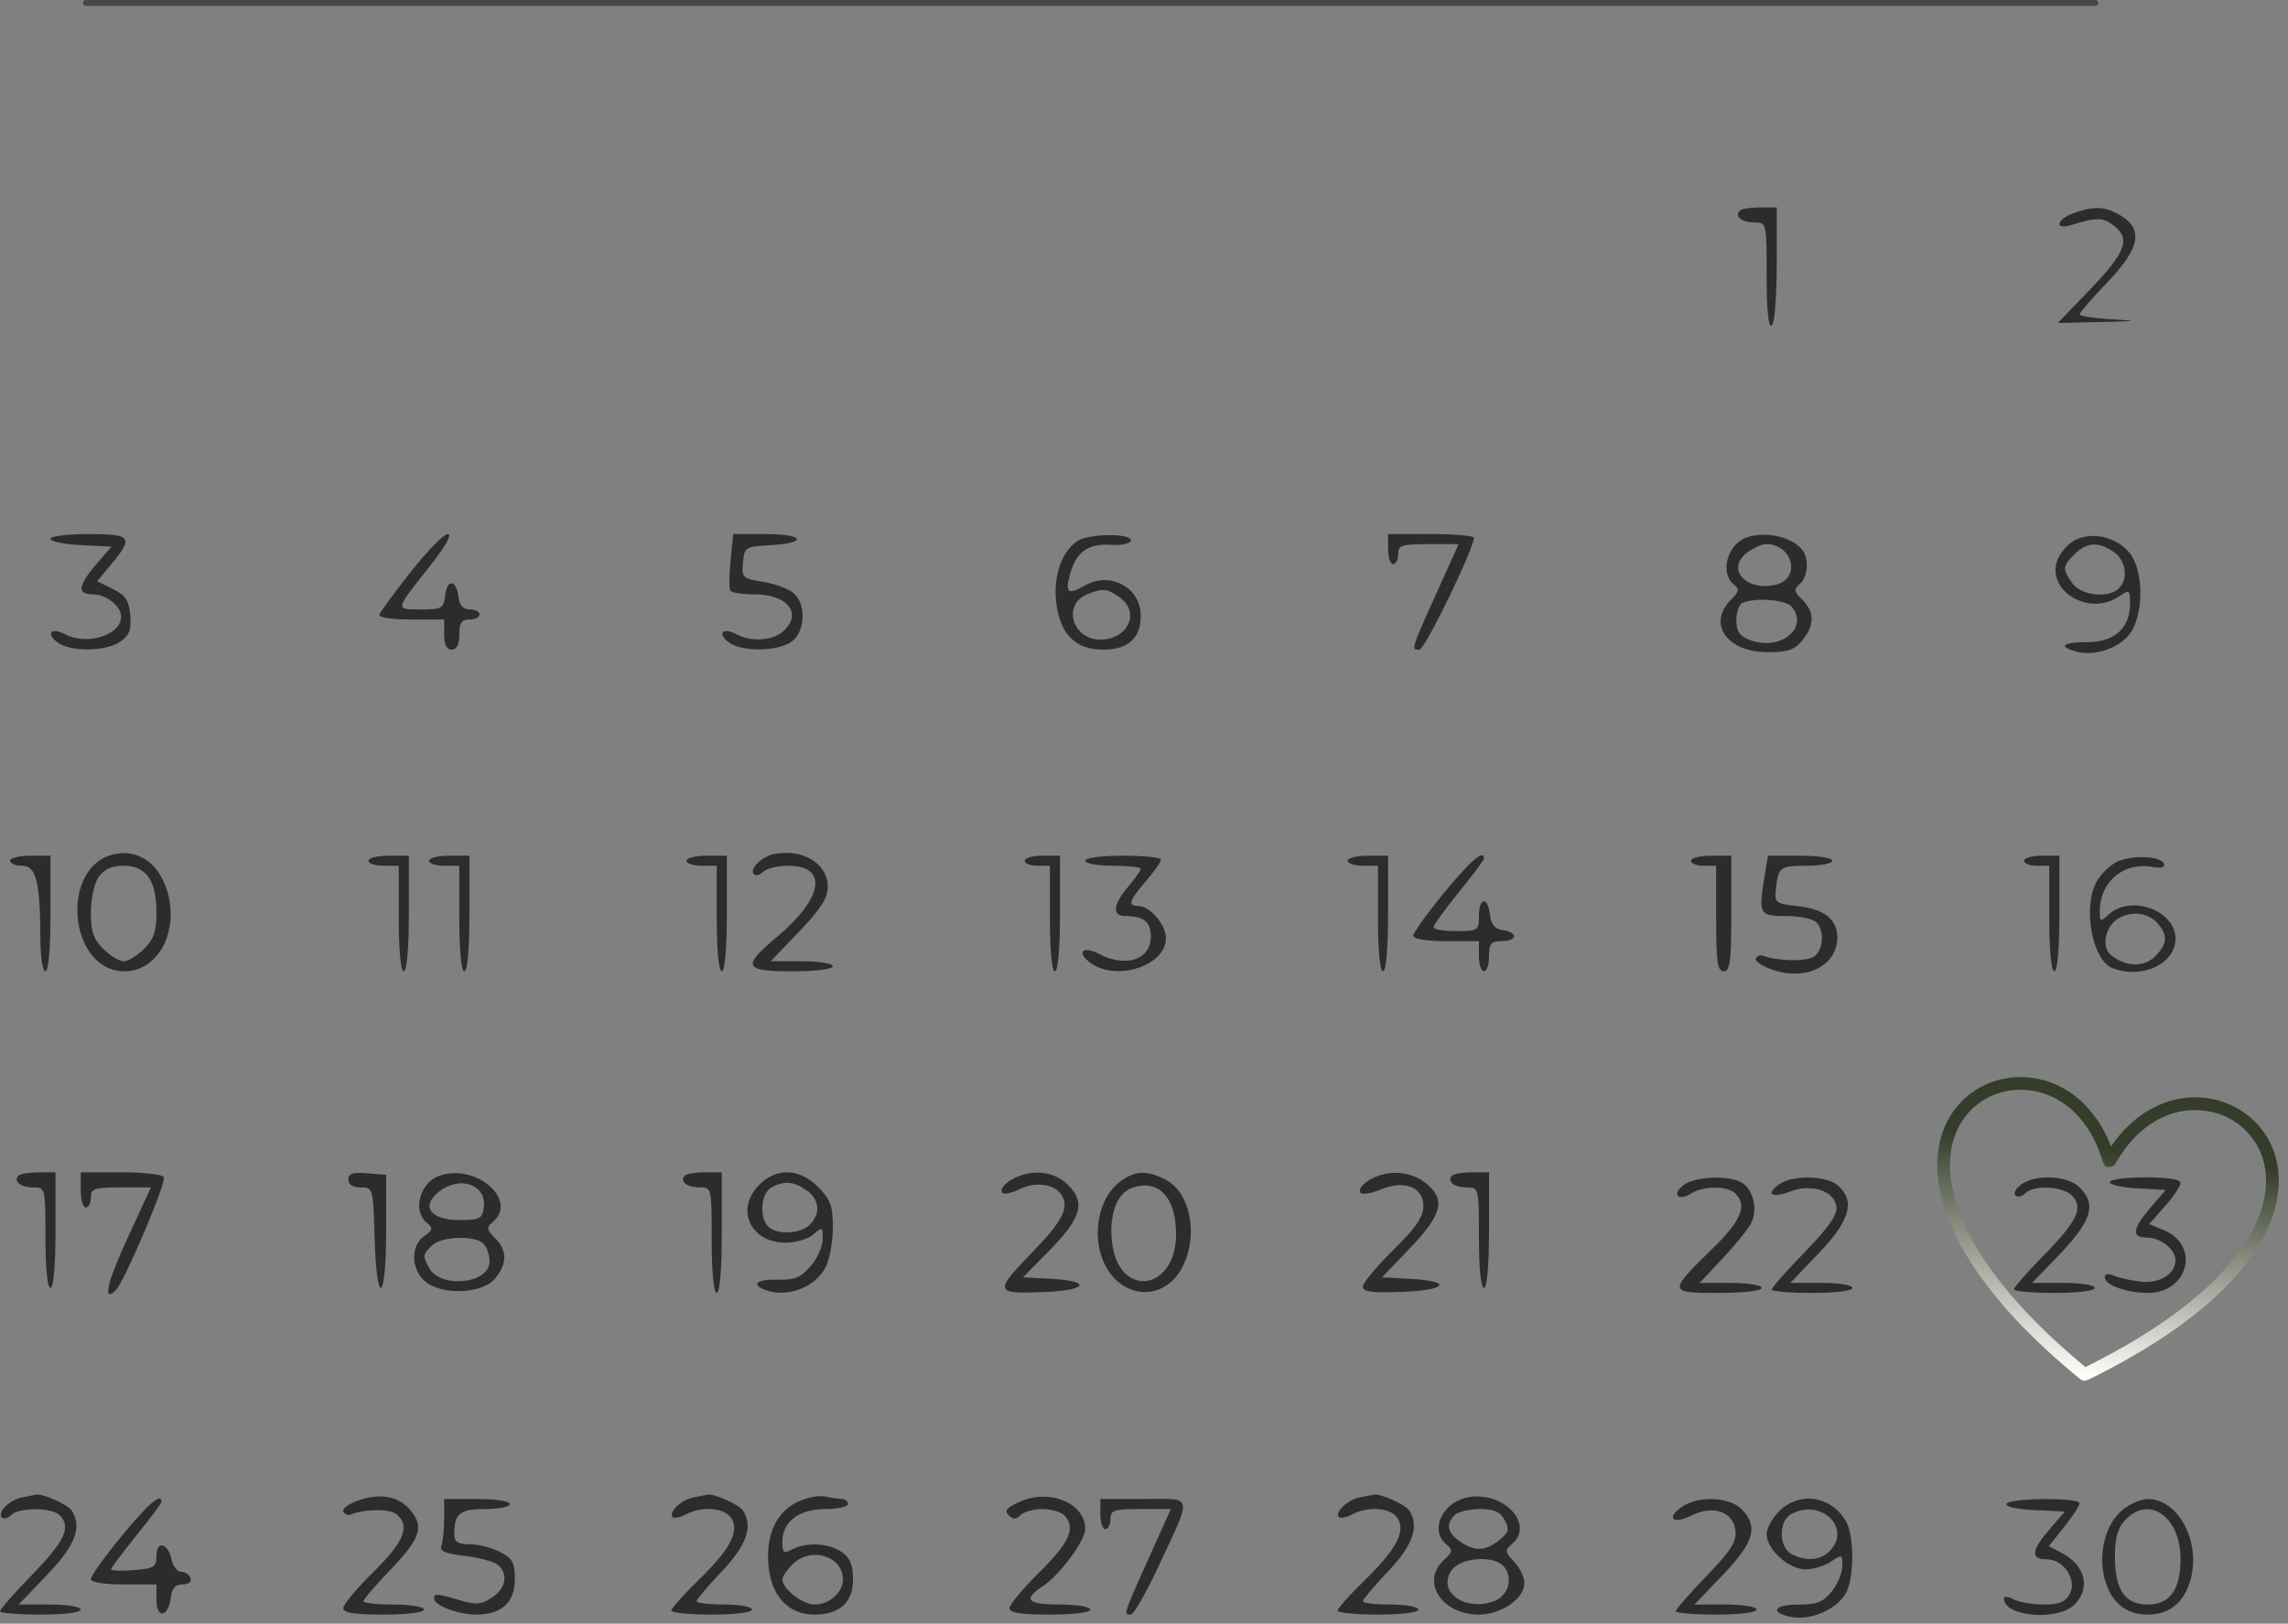 <?xml version="1.0" encoding="UTF-8"?> <svg xmlns="http://www.w3.org/2000/svg" width="193" height="137" viewBox="0 0 193 137" fill="none"><rect x="0" y="0" width="193" height="137" fill="#808080" stroke="none"/><line x1="7.25" y1="0.25" x2="176.75" y2="0.25" stroke="#474747" stroke-width="0.5" stroke-linecap="round"></line><path fill-rule="evenodd" clip-rule="evenodd" d="M191.723 99.849C191.747 98.197 191.314 96.814 190.396 95.611C189.359 94.252 187.712 93.334 185.95 93.132C184.092 92.919 182.193 93.486 180.603 94.727C179.639 95.48 178.763 96.495 178.111 97.615C178.035 97.747 177.962 97.863 177.951 97.873C177.939 97.883 177.898 97.786 177.859 97.658C177.753 97.303 177.493 96.608 177.352 96.3C176.968 95.465 176.614 94.885 176.075 94.213C175.261 93.198 174.375 92.496 173.276 91.997C170.274 90.635 166.77 91.595 165.052 94.25C164.629 94.903 164.372 95.492 164.145 96.328C164.03 96.751 163.9 97.875 163.909 98.362C163.962 101.168 165.088 104.064 167.404 107.352C167.699 107.771 168.922 109.328 169.312 109.781C170.522 111.187 172.023 112.698 173.735 114.232C174.223 114.669 175.67 115.904 175.791 115.987C175.843 116.022 175.908 115.994 176.689 115.597C182.379 112.713 186.522 109.608 189.069 106.319C189.473 105.798 190.141 104.785 190.412 104.284C190.944 103.298 191.338 102.269 191.541 101.329C191.595 101.08 191.72 100.064 191.723 99.849ZM191.647 99.973C191.672 99.386 191.619 98.737 191.502 98.184C191.295 97.205 190.892 96.357 190.26 95.566C189.14 94.165 187.567 93.343 185.711 93.189C183.523 93.007 181.397 93.879 179.665 95.669C179.131 96.221 178.531 97.029 178.087 97.798C178.009 97.934 177.934 98.04 177.921 98.034C177.908 98.028 177.841 97.844 177.772 97.625C177.613 97.124 177.505 96.833 177.317 96.408C176.282 94.057 174.559 92.412 172.446 91.756C170.365 91.111 168.129 91.503 166.472 92.804C164.552 94.312 163.691 96.768 164.075 99.64C164.296 101.295 164.964 103.161 165.994 104.996C167.621 107.897 170.188 110.945 173.558 113.977C174.224 114.576 175.344 115.54 175.747 115.862L175.845 115.94L176.377 115.675C177.667 115.035 179.219 114.187 180.365 113.494C180.795 113.235 181.698 112.67 181.845 112.568C181.908 112.525 182.071 112.416 182.208 112.326C183.363 111.57 184.787 110.494 185.838 109.583C188.885 106.943 190.806 104.161 191.432 101.481C191.534 101.042 191.63 100.368 191.647 99.973Z" fill="#2C2C2C" stroke="url(#paint0_linear_1225_3)"></path><path fill-rule="evenodd" clip-rule="evenodd" d="M146.762 17.771C146.279 18.252 146.914 18.772 147.982 18.772C149.018 18.772 149.021 18.785 149.021 23.25C149.021 26.127 149.173 27.634 149.447 27.465C149.691 27.315 149.873 25.129 149.873 22.352V17.5H148.454C147.673 17.5 146.912 17.622 146.762 17.771ZM174.887 17.993C173.476 18.506 173.281 19.43 174.674 19C176.919 18.307 177.416 18.318 178.366 19.084C179.748 20.198 179.291 21.331 176.143 24.596L173.581 27.253L177.161 27.171C180.393 27.098 180.483 27.075 178.08 26.939C176.617 26.856 175.419 26.672 175.419 26.529C175.419 26.387 176.473 25.169 177.761 23.825C180.655 20.802 180.866 19.21 178.534 17.988C177.434 17.411 176.482 17.413 174.887 17.993ZM4.258 45.467C4.258 45.689 5.415 45.928 6.829 45.997L9.399 46.124L8.123 47.608C6.565 49.42 6.485 50.152 7.847 50.152C8.959 50.152 10.219 51.147 10.219 52.025C10.219 53.593 7.324 54.498 5.471 53.51C4.314 52.894 3.834 53.459 4.872 54.215C5.978 55.021 8.945 54.979 10.147 54.14C10.91 53.608 11.089 53.134 10.987 51.914C10.882 50.664 10.6 50.236 9.526 49.701L8.194 49.039L9.408 47.581C11.288 45.323 11.086 45.063 7.451 45.063C5.695 45.063 4.258 45.245 4.258 45.467ZM34.653 48.249C33.274 50.002 32.082 51.624 32.004 51.854C31.92 52.101 33.01 52.272 34.665 52.272H37.468V53.545C37.468 54.393 37.681 54.817 38.107 54.817C38.533 54.817 38.745 54.393 38.745 53.545C38.745 52.555 38.935 52.272 39.597 52.272C40.065 52.272 40.449 52.082 40.449 51.848C40.449 51.615 40.078 51.424 39.625 51.424C39.064 51.424 38.759 51.083 38.667 50.351C38.484 48.886 37.712 48.822 37.547 50.258C37.422 51.337 37.269 51.424 35.499 51.424C33.297 51.424 33.271 51.545 36.299 47.714C37.592 46.077 38.157 45.063 37.776 45.063C37.437 45.063 36.032 46.497 34.653 48.249ZM61.626 47.29C61.505 48.514 61.492 49.659 61.597 49.834C61.702 50.009 62.625 50.152 63.648 50.152C66.457 50.152 67.72 51.778 66.068 53.267C65.177 54.07 63.358 54.181 62.099 53.51C60.942 52.894 60.462 53.459 61.5 54.215C62.597 55.014 65.57 54.981 66.752 54.157C67.926 53.337 68.04 51.009 66.953 50.052C66.543 49.691 65.383 49.262 64.375 49.097C62.626 48.811 62.547 48.735 62.672 47.461C62.797 46.166 62.873 46.119 65.037 45.996C68.204 45.814 67.82 45.063 64.559 45.063H61.846L61.626 47.29ZM90.855 45.668C89.533 46.6 88.846 48.612 89.096 50.822C89.397 53.483 90.713 54.817 93.04 54.817C95.162 54.817 96.225 53.86 96.225 51.951C96.225 49.565 93.644 48.181 91.492 49.411C90.044 50.239 89.813 50.026 90.302 48.318C90.805 46.559 91.834 45.843 93.671 45.972C94.49 46.029 95.257 45.896 95.374 45.676C95.741 44.985 91.835 44.978 90.855 45.668ZM117.088 46.336C117.088 47.035 117.28 47.608 117.514 47.608C117.748 47.608 117.94 47.226 117.94 46.76C117.94 46.006 118.224 45.912 120.489 45.912H123.038L121.937 48.35C118.899 55.075 118.985 54.822 119.749 54.804C120.202 54.793 124.329 46.3 124.327 45.382C124.327 45.206 122.698 45.063 120.707 45.063H117.088V46.336ZM147.318 45.358C145.716 45.928 145.052 48.311 146.225 49.28C146.748 49.713 146.718 49.902 146.012 50.605C143.991 52.618 145.676 55.029 149.103 55.029C150.82 55.029 151.381 54.837 152.039 54.028C153.075 52.753 153.072 51.643 152.03 50.605C151.325 49.902 151.294 49.713 151.817 49.28C152.468 48.743 152.618 47.276 152.102 46.505C151.313 45.329 148.975 44.768 147.318 45.358ZM175.001 45.592C174.419 45.894 173.759 46.663 173.534 47.3C172.634 49.849 176.181 51.99 178.643 50.384C179.656 49.722 179.677 49.733 179.677 50.944C179.677 52.999 178.369 54.181 176.095 54.181C173.938 54.181 173.534 54.573 175.249 55.002C176.925 55.421 179.172 54.504 179.897 53.106C180.887 51.201 180.72 47.872 179.571 46.571C178.416 45.264 176.443 44.841 175.001 45.592ZM147.294 46.694C145.569 48.085 147.41 49.968 149.861 49.32C151.939 48.77 151.205 45.912 148.987 45.912C148.589 45.912 147.828 46.264 147.294 46.694ZM174.993 46.76C173.968 47.781 173.952 47.997 174.805 49.209C175.544 50.261 177.864 50.516 178.74 49.643C179.553 48.834 179.334 47.29 178.305 46.572C177.031 45.684 176.017 45.741 174.993 46.76ZM91.707 50.144C89.598 50.992 90.447 53.969 92.799 53.969C95.169 53.969 96.227 51.644 94.427 50.388C93.372 49.652 93.009 49.62 91.707 50.144ZM146.999 50.857C146.706 50.975 146.467 51.632 146.467 52.318C146.467 53.288 146.727 53.664 147.637 54.009C150.168 54.969 152.626 52.984 151.13 51.189C150.642 50.603 148.133 50.401 146.999 50.857ZM9.58 72.089C4.978 73.179 5.805 81.956 10.509 81.956C13.339 81.956 15.13 78.594 14.109 75.199C13.391 72.811 11.631 71.603 9.58 72.089ZM65.281 72.066C64.232 72.278 63.175 73.353 63.6 73.775C63.754 73.929 64.107 73.829 64.384 73.553C64.662 73.277 65.609 73.051 66.491 73.051C69.87 73.051 69.453 75.768 65.573 79.026C62.548 81.566 62.718 81.956 66.847 81.956C68.834 81.956 70.253 81.779 70.253 81.532C70.253 81.296 69.096 81.108 67.633 81.108H65.014L67.421 78.595C69.219 76.717 69.827 75.77 69.827 74.844C69.827 72.861 67.719 71.573 65.281 72.066ZM0.852 72.627C0.852 72.86 1.305 73.051 1.86 73.051C3.045 73.051 3.394 74.419 3.402 79.094C3.404 80.716 3.591 81.956 3.832 81.956C4.091 81.956 4.258 80.048 4.258 77.08V72.203H2.555C1.618 72.203 0.852 72.394 0.852 72.627ZM31.082 72.627C31.082 72.86 31.656 73.051 32.359 73.051H33.636V77.504C33.636 80.189 33.805 81.956 34.062 81.956C34.321 81.956 34.488 80.048 34.488 77.08V72.203H32.785C31.848 72.203 31.082 72.394 31.082 72.627ZM36.191 72.627C36.191 72.86 36.766 73.051 37.468 73.051H38.745V77.504C38.745 80.189 38.914 81.956 39.171 81.956C39.431 81.956 39.597 80.048 39.597 77.08V72.203H37.894C36.957 72.203 36.191 72.394 36.191 72.627ZM57.905 72.627C57.905 72.86 58.48 73.051 59.183 73.051H60.46V77.504C60.46 80.189 60.629 81.956 60.886 81.956C61.145 81.956 61.312 80.048 61.312 77.08V72.203H59.608C58.672 72.203 57.905 72.394 57.905 72.627ZM86.432 72.627C86.432 72.86 86.911 73.051 87.497 73.051H88.561V77.504C88.561 80.189 88.73 81.956 88.987 81.956C89.246 81.956 89.413 80.048 89.413 77.08V72.203H87.922C87.103 72.203 86.432 72.394 86.432 72.627ZM91.542 72.627C91.542 72.86 92.595 73.051 93.883 73.051C95.171 73.051 96.225 73.167 96.225 73.308C96.225 73.449 95.746 74.132 95.161 74.825C93.889 76.329 93.793 77.292 94.913 77.292C96.456 77.292 97.077 77.787 97.077 79.018C97.077 80.972 94.994 81.68 92.72 80.498C91.279 79.75 90.751 80.381 92.055 81.291C94.26 82.829 98.354 81.45 98.354 79.169C98.354 78.023 96.997 76.444 96.012 76.444C95.101 76.444 95.237 76.007 96.668 74.339C97.361 73.532 97.928 72.721 97.928 72.537C97.928 72.353 96.491 72.203 94.735 72.203C92.89 72.203 91.542 72.382 91.542 72.627ZM113.682 72.627C113.682 72.86 114.257 73.051 114.959 73.051H116.237V77.504C116.237 80.189 116.406 81.956 116.662 81.956C116.922 81.956 117.088 80.048 117.088 77.08V72.203H115.385C114.448 72.203 113.682 72.394 113.682 72.627ZM121.799 75.35C120.379 77.081 119.217 78.703 119.217 78.954C119.217 79.235 120.289 79.412 121.984 79.412H124.752V80.684C124.752 81.384 124.944 81.956 125.178 81.956C125.412 81.956 125.604 81.384 125.604 80.684C125.604 79.61 125.769 79.412 126.668 79.412C127.993 79.412 128.078 78.671 126.774 78.487C126.089 78.39 125.778 78.021 125.682 77.186C125.5 75.612 124.752 75.697 124.752 77.292C124.752 78.517 124.681 78.564 122.836 78.564C121.782 78.564 120.92 78.418 120.92 78.24C120.92 78.061 121.878 76.736 123.049 75.295C124.22 73.854 125.178 72.569 125.178 72.439C125.178 71.632 124.057 72.598 121.799 75.35ZM142.635 72.627C142.635 72.86 143.114 73.051 143.699 73.051H144.763V77.504C144.763 81.179 144.875 81.956 145.402 81.956C145.933 81.956 146.041 81.132 146.041 77.08V72.203H144.338C143.401 72.203 142.635 72.394 142.635 72.627ZM148.869 73.793C148.31 77.161 148.376 77.292 150.639 77.292C151.763 77.292 152.913 77.521 153.194 77.8C153.899 78.503 153.834 80.049 153.074 80.677C152.507 81.146 150.068 81.131 148.744 80.65C148.475 80.552 148.19 80.663 148.111 80.896C148.033 81.129 148.714 81.564 149.626 81.861C152.422 82.773 154.982 81.453 154.982 79.097C154.982 77.594 153.897 76.716 151.735 76.469C149.723 76.239 149.665 76.193 149.809 74.959C150.024 73.128 150.13 73.051 152.453 73.051C153.61 73.051 154.556 72.86 154.556 72.627C154.556 72.389 153.368 72.203 151.845 72.203H149.133L148.869 73.793ZM170.736 72.627C170.736 72.86 171.215 73.051 171.8 73.051H172.865V77.504C172.865 80.189 173.034 81.956 173.29 81.956C173.55 81.956 173.716 80.048 173.716 77.08V72.203H172.226C171.406 72.203 170.736 72.394 170.736 72.627ZM178.446 72.784C177.887 73.099 177.175 73.813 176.865 74.37C175.658 76.538 176.482 81.034 178.206 81.693C180.696 82.644 183.509 81.322 183.509 79.2C183.509 76.829 179.771 75.46 177.901 77.145C177.169 77.805 177.122 77.791 177.122 76.912C177.122 74.38 179.147 72.689 181.618 73.16C182.293 73.288 182.633 73.188 182.535 72.889C182.305 72.191 179.623 72.122 178.446 72.784ZM8.327 73.994C7.949 74.53 7.664 75.816 7.664 76.981C7.664 78.587 7.888 79.25 8.709 80.067C9.284 80.64 10.059 81.108 10.431 81.108C10.804 81.108 11.579 80.64 12.154 80.067C12.975 79.25 13.199 78.587 13.199 76.981C13.199 74.294 12.324 73.051 10.431 73.051C9.424 73.051 8.79 73.335 8.327 73.994ZM178.825 77.417C177.627 78.014 177.183 79.854 178.061 80.58C179.269 81.579 180.847 81.639 181.769 80.721C182.788 79.706 182.881 79.009 182.125 78.052C181.346 77.064 180.038 76.812 178.825 77.417ZM1.573 99.189C1.09 99.67 1.724 100.191 2.793 100.191C3.825 100.191 3.832 100.218 3.832 104.431C3.832 106.975 4.002 108.672 4.258 108.672C4.517 108.672 4.684 106.763 4.684 103.795V98.918H3.264C2.484 98.918 1.723 99.04 1.573 99.189ZM6.812 100.403C6.812 101.219 7.004 101.887 7.238 101.887C7.472 101.887 7.664 101.505 7.664 101.039C7.664 100.286 7.948 100.191 10.2 100.191H12.736L10.772 104.435C9.028 108.206 8.622 110.009 9.777 108.855C10.506 108.128 14.071 99.718 13.821 99.315C13.685 99.097 12.053 98.918 10.194 98.918H6.812V100.403ZM29.378 99.529C29.378 99.949 29.761 100.191 30.428 100.191C31.466 100.191 31.479 100.239 31.599 104.433C31.769 110.386 32.572 109.947 32.572 103.901V99.13L30.975 98.999C29.756 98.898 29.378 99.024 29.378 99.529ZM37.042 99.213C35.414 99.792 34.78 102.169 35.987 103.167C36.56 103.64 36.535 103.772 35.775 104.303C34.639 105.094 34.658 107.037 35.81 108.076C37.184 109.315 40.692 109.201 41.763 107.882C42.8 106.608 42.797 105.498 41.755 104.46C41.049 103.757 41.019 103.568 41.542 103.135C43.781 101.284 40.14 98.11 37.042 99.213ZM57.775 99.189C57.292 99.67 57.927 100.191 58.995 100.191C60.031 100.191 60.034 100.205 60.034 104.643C60.034 107.329 60.203 109.096 60.46 109.096C60.72 109.096 60.886 107.117 60.886 104.007V98.918H59.467C58.686 98.918 57.925 99.04 57.775 99.189ZM64.06 99.959C61.993 102.017 63.28 104.855 66.281 104.855C67.14 104.855 68.194 104.539 68.623 104.153C69.358 103.491 69.401 103.513 69.401 104.554C69.401 105.16 68.942 106.189 68.379 106.84C67.551 107.799 67.025 108.015 65.612 107.978C63.846 107.932 63.305 108.366 64.54 108.838C66.374 109.539 68.747 108.645 69.646 106.914C69.98 106.271 70.253 104.767 70.253 103.572C70.253 101.734 70.06 101.206 69.008 100.158C67.42 98.576 65.525 98.5 64.06 99.959ZM86.007 99.221C84.991 99.595 84.294 100.257 84.525 100.628C84.641 100.816 85.309 100.686 86.007 100.339C87.311 99.691 88.927 99.893 89.513 100.778C90.239 101.876 89.682 102.979 87.01 105.735C83.801 109.045 83.865 109.209 88.288 109.01C91.749 108.856 92.044 108.085 88.71 107.906L86.294 107.777L88.465 105.574C91.203 102.795 91.593 101.475 90.111 100C89.064 98.957 87.518 98.664 86.007 99.221ZM94.377 99.789C92.893 100.952 92.22 103.487 92.813 105.68C93.866 109.576 98.164 110.23 99.824 106.746C101.091 104.086 100.366 100.591 98.329 99.542C96.686 98.696 95.693 98.758 94.377 99.789ZM116.237 99.221C115.213 99.598 114.525 100.258 114.76 100.637C114.88 100.83 115.635 100.714 116.438 100.38C118.472 99.534 120.069 100.151 120.069 101.784C120.069 102.676 119.429 103.604 117.514 105.491C116.109 106.876 114.959 108.262 114.959 108.57C114.959 108.998 115.743 109.102 118.259 109.007C122.079 108.864 122.569 108.101 118.966 107.907L116.576 107.779L118.961 105.288C121.689 102.439 121.981 101.174 120.224 99.797C119.145 98.952 117.58 98.725 116.237 99.221ZM122.493 99.189C122.01 99.67 122.644 100.191 123.713 100.191C124.745 100.191 124.752 100.218 124.752 104.431C124.752 106.975 124.922 108.672 125.178 108.672C125.437 108.672 125.604 106.763 125.604 103.795V98.918H124.184C123.404 98.918 122.643 99.04 122.493 99.189ZM142.027 99.987C140.991 100.768 141.536 101.397 142.648 100.705C143.708 100.046 145.722 100.043 146.381 100.699C147.398 101.712 146.881 102.987 144.519 105.294C140.685 109.038 140.692 109.096 144.961 109.096C147.1 109.096 148.595 108.921 148.595 108.672C148.595 108.435 147.441 108.248 145.982 108.248H143.369L145.286 106.207C146.34 105.085 147.425 103.753 147.696 103.248C148.316 102.095 147.891 100.299 146.871 99.755C145.728 99.146 142.968 99.278 142.027 99.987ZM150.061 99.944C148.898 100.791 149.464 101.119 151.056 100.52C152.825 99.855 154.718 100.484 154.906 101.799C155.007 102.499 154.296 103.525 152.245 105.641C150.706 107.229 149.447 108.656 149.447 108.812C149.447 108.968 150.98 109.096 152.853 109.096C154.84 109.096 156.259 108.919 156.259 108.672C156.259 108.435 155.103 108.248 153.64 108.248H151.021L153.427 105.735C156.046 103 156.515 101.361 155.055 100.044C154.094 99.178 151.193 99.12 150.061 99.944ZM170.499 99.944C170.044 100.275 169.819 100.691 169.998 100.87C170.178 101.048 170.551 100.968 170.828 100.692C171.557 99.967 173.966 100.076 174.765 100.871C175.776 101.879 175.234 103.036 172.395 105.927C171.014 107.332 169.884 108.62 169.884 108.789C169.884 108.958 171.417 109.096 173.29 109.096C175.277 109.096 176.697 108.919 176.697 108.672C176.697 108.435 175.531 108.248 174.052 108.248H171.406L173.364 106.233C176.442 103.065 176.914 101.679 175.419 100.191C174.405 99.181 171.73 99.046 170.499 99.944ZM177.974 99.745C177.974 99.967 179.035 100.205 180.332 100.275L182.69 100.403L181.414 101.887C179.855 103.699 179.775 104.431 181.137 104.431C182.267 104.431 183.509 105.43 183.509 106.339C183.509 107.499 182.152 108.331 180.566 108.142C179.726 108.042 178.703 107.814 178.293 107.635C177.83 107.432 177.548 107.49 177.548 107.789C177.548 108.433 179.396 109.096 181.195 109.096C184.581 109.096 185.609 105.091 182.551 103.811L181.295 103.285L182.615 101.788C183.341 100.964 183.935 100.077 183.935 99.817C183.935 99.512 182.867 99.343 180.954 99.343C179.315 99.343 177.974 99.524 177.974 99.745ZM36.983 100.588C35.47 101.825 36.33 102.947 38.792 102.947C40.451 102.947 40.678 102.83 40.808 101.911C41.088 99.941 38.76 99.136 36.983 100.588ZM65.037 100.224C64.181 100.721 64.037 102.735 64.803 103.498C65.526 104.219 67.515 104.129 68.307 103.341C69.251 102.4 69.137 101.199 68.029 100.427C66.941 99.668 66.096 99.611 65.037 100.224ZM95.458 100.242C94.207 100.703 93.548 102.511 93.799 104.793C94.326 109.596 99.206 108.989 99.206 104.121C99.206 100.995 97.686 99.422 95.458 100.242ZM36.434 105.097C35.646 105.883 35.638 105.946 36.188 106.969C37.152 108.764 41.3 108.33 41.3 106.435C41.3 105.892 41.07 105.22 40.789 104.94C40.056 104.21 37.223 104.312 36.434 105.097ZM1.841 126.353C0.794 126.556 -0.267 127.629 0.159 128.054C0.314 128.208 0.667 128.108 0.944 127.832C1.599 127.179 4.367 127.184 5.024 127.839C6.025 128.835 5.498 129.995 2.768 132.812C1.245 134.382 0 135.795 0 135.951C0 136.108 1.533 136.235 3.406 136.235C5.393 136.235 6.812 136.058 6.812 135.811C6.812 135.574 5.656 135.387 4.193 135.387H1.574L3.98 132.874C6.358 130.392 6.944 128.86 6.052 127.463C5.731 126.96 3.612 126.006 3.059 126.116C2.899 126.147 2.35 126.254 1.841 126.353ZM30.23 126.603C29.41 126.886 28.836 127.309 28.953 127.542C29.07 127.775 29.357 127.888 29.591 127.792C30.764 127.314 32.868 127.295 33.429 127.759C34.633 128.754 34.12 130.056 31.507 132.631C30.102 134.016 28.953 135.393 28.953 135.692C28.953 136.088 29.873 136.235 32.359 136.235C34.346 136.235 35.765 136.058 35.765 135.811C35.765 135.575 34.63 135.387 33.21 135.387C31.805 135.387 30.656 135.261 30.656 135.107C30.656 134.954 31.71 133.727 32.998 132.383C35.481 129.789 35.795 128.809 34.594 127.395C33.618 126.246 32.073 125.965 30.23 126.603ZM58.469 126.353C57.473 126.546 56.354 127.622 56.744 128.011C56.874 128.14 57.368 128.041 57.841 127.788C59.26 127.032 61.226 127.227 61.735 128.174C62.351 129.321 61.53 130.797 58.79 133.463C57.601 134.62 56.628 135.717 56.628 135.901C56.628 136.085 58.161 136.235 60.034 136.235C62.021 136.235 63.441 136.058 63.441 135.811C63.441 135.578 62.387 135.387 61.099 135.387C59.811 135.387 58.757 135.262 58.757 135.11C58.757 134.957 59.715 133.824 60.886 132.591C62.982 130.383 63.535 128.802 62.68 127.463C62.359 126.96 60.24 126.006 59.687 126.116C59.527 126.147 58.978 126.254 58.469 126.353ZM67.406 126.668C65.505 127.506 64.572 129.489 64.829 132.146C65.075 134.704 66.522 136.235 68.692 136.235C70.831 136.235 71.956 135.212 71.956 133.267C71.956 132.044 71.712 131.448 71.01 130.959C69.922 130.2 68.016 130.099 66.819 130.737C66.105 131.118 65.995 131.033 65.995 130.101C65.995 128.401 67.393 127.33 69.614 127.33C70.668 127.33 71.53 127.139 71.53 126.906C71.53 126.673 71.291 126.479 70.998 126.476C70.705 126.473 70.082 126.38 69.614 126.27C69.146 126.16 68.153 126.339 67.406 126.668ZM86.038 126.705C84.922 127.2 84.698 127.468 85.081 127.849C85.464 128.231 85.7 128.229 86.092 127.839C86.373 127.559 87.197 127.33 87.922 127.33C88.648 127.33 89.472 127.559 89.753 127.839C90.785 128.867 90.247 130.13 87.71 132.631C86.305 134.016 85.155 135.393 85.155 135.692C85.155 136.088 86.076 136.235 88.561 136.235C90.548 136.235 91.967 136.058 91.967 135.811C91.967 135.575 90.832 135.387 89.413 135.387C86.63 135.387 86.241 134.961 87.985 133.823C89.391 132.906 91.542 129.995 91.542 129.01C91.542 126.841 88.553 125.589 86.038 126.705ZM114.671 126.353C113.675 126.546 112.556 127.622 112.946 128.011C113.076 128.14 113.57 128.041 114.043 127.788C115.462 127.032 117.429 127.227 117.938 128.174C118.554 129.321 117.732 130.797 114.992 133.463C113.803 134.62 112.83 135.717 112.83 135.901C112.83 136.085 114.363 136.235 116.237 136.235C118.224 136.235 119.643 136.058 119.643 135.811C119.643 135.578 118.589 135.387 117.301 135.387C116.013 135.387 114.959 135.262 114.959 135.11C114.959 134.957 115.917 133.824 117.088 132.591C119.185 130.383 119.738 128.802 118.882 127.463C118.562 126.96 116.442 126.006 115.89 126.116C115.729 126.147 115.181 126.254 114.671 126.353ZM123.688 126.373C121.598 126.854 120.608 129.16 121.997 130.309C122.575 130.787 122.552 130.938 121.784 131.649C119.828 133.465 121.62 136.235 124.752 136.235C126.634 136.235 128.584 134.885 128.584 133.581C128.584 133.089 128.194 132.272 127.718 131.768C126.949 130.952 126.925 130.79 127.506 130.31C129.561 128.611 126.715 125.677 123.688 126.373ZM10.246 129.629C8.826 131.36 7.664 132.982 7.664 133.233C7.664 133.514 8.736 133.691 10.431 133.691H13.199V134.998C13.199 136.621 14.202 136.475 14.398 134.824C14.494 134.015 14.778 133.691 15.392 133.691C15.889 133.691 16.176 133.468 16.073 133.161C15.976 132.869 15.624 132.631 15.293 132.631C14.96 132.631 14.593 132.169 14.476 131.605C14.183 130.192 13.199 129.942 13.199 131.281C13.199 132.223 12.998 132.349 11.283 132.485C10.229 132.568 9.367 132.537 9.367 132.416C9.367 132.294 10.325 131.015 11.496 129.574C12.667 128.133 13.625 126.847 13.625 126.718C13.625 125.911 12.504 126.877 10.246 129.629ZM37.468 128.143C37.468 129.057 37.363 130.079 37.234 130.414C37.055 130.877 37.524 131.085 39.195 131.282C40.402 131.425 41.657 131.762 41.984 132.032C42.904 132.793 42.687 134.024 41.494 134.803C40.585 135.396 40.148 135.432 38.783 135.025C36.84 134.444 36.617 134.431 36.617 134.895C36.617 135.462 38.661 136.235 40.161 136.235C42.31 136.235 43.429 135.214 43.429 133.254C43.429 131.843 43.24 131.495 42.173 130.946C41.482 130.59 40.332 130.298 39.618 130.298C38.622 130.298 38.32 130.109 38.32 129.485C38.32 127.7 38.767 127.33 40.92 127.33C42.066 127.33 43.003 127.139 43.003 126.906C43.003 126.667 41.797 126.482 40.236 126.482H37.468V128.143ZM92.819 127.754C92.819 128.454 93.01 129.026 93.245 129.026C93.479 129.026 93.671 128.645 93.671 128.178C93.671 127.425 93.954 127.33 96.22 127.33H98.769L97.668 129.768C94.675 136.393 94.731 136.235 95.388 136.235C95.629 136.235 96.666 134.435 97.692 132.234C100.616 125.959 100.728 126.482 96.466 126.482H92.819V127.754ZM141.871 127.147C140.496 128.106 141.123 128.654 142.698 127.871C144.522 126.965 146.203 127.546 146.389 129.147C146.498 130.084 146.019 130.836 143.941 132.992C142.52 134.465 141.357 135.798 141.357 135.953C141.357 136.108 142.89 136.235 144.763 136.235C146.751 136.235 148.17 136.058 148.17 135.811C148.17 135.574 147.013 135.387 145.55 135.387H142.931L145.337 132.874C147.975 130.12 148.35 128.782 146.892 127.33C145.85 126.292 143.233 126.197 141.871 127.147ZM150.066 127.523C149.492 128.095 149.021 128.963 149.021 129.45C149.021 130.735 150.889 132.419 152.313 132.419C152.975 132.419 153.941 132.121 154.461 131.758C155.361 131.131 155.408 131.149 155.408 132.125C155.408 132.69 155.011 133.655 154.525 134.27C153.809 135.176 153.287 135.387 151.758 135.387C149.727 135.387 149.226 135.982 150.904 136.401C152.656 136.839 155.096 135.77 155.787 134.26C156.405 132.909 156.392 129.643 155.764 128.468C154.566 126.228 151.823 125.773 150.066 127.523ZM169.258 126.886C169.113 127.119 170.095 127.342 171.591 127.416L174.174 127.542L172.898 129.026C171.334 130.846 171.26 131.571 172.642 131.571C174.09 131.571 175.233 133.301 174.583 134.511C174.227 135.174 173.695 135.387 172.396 135.387C171.452 135.387 170.309 135.189 169.856 134.948C169.403 134.706 169.033 134.668 169.033 134.863C169.033 136.417 173.56 136.814 174.993 135.387C176.387 133.999 175.903 132.072 173.898 131.026L172.824 130.465L174.122 128.84C174.835 127.945 175.419 127.049 175.419 126.847C175.419 126.346 169.57 126.382 169.258 126.886ZM179.106 127.353C177.62 128.517 176.949 131.051 177.544 133.251C178.071 135.202 179.326 136.235 181.167 136.235C183.008 136.235 184.263 135.202 184.791 133.251C185.653 130.061 183.737 126.482 181.167 126.482C180.645 126.482 179.717 126.874 179.106 127.353ZM122.708 127.839C121.945 128.599 122.087 129.325 123.144 130.062C124.382 130.926 125.294 130.896 126.464 129.952C127.278 129.296 127.346 129.044 126.923 128.256C126.547 127.556 126.034 127.33 124.822 127.33C123.941 127.33 122.989 127.559 122.708 127.839ZM151.044 127.788C150.011 128.387 150.062 130.567 151.122 131.132C152.303 131.761 153.541 131.673 154.313 130.904C156.281 128.944 153.545 126.337 151.044 127.788ZM179.268 128.258C178.63 128.94 178.4 129.759 178.4 131.344C178.4 134.15 179.247 135.387 181.167 135.387C183.039 135.387 183.935 134.14 183.935 131.533C183.935 127.975 181.277 126.11 179.268 128.258ZM66.847 131.995C66.378 132.461 65.995 133.034 65.995 133.267C65.995 134.067 67.699 135.387 68.732 135.387C69.962 135.387 71.104 134.366 71.104 133.267C71.104 131.281 68.38 130.467 66.847 131.995ZM122.455 132.484C121.197 134.272 123.494 135.989 125.983 135.122C127.224 134.689 127.679 133.165 126.861 132.183C126.047 131.206 123.218 131.399 122.455 132.484Z" fill="#2C2C2C"></path><defs><linearGradient id="paint0_linear_1225_3" x1="178.591" y1="92.277" x2="175.836" y2="115.999" gradientUnits="userSpaceOnUse"><stop offset="0.2" stop-color="#333D29"></stop><stop offset="1" stop-color="#FEFDF9"></stop></linearGradient></defs></svg> 